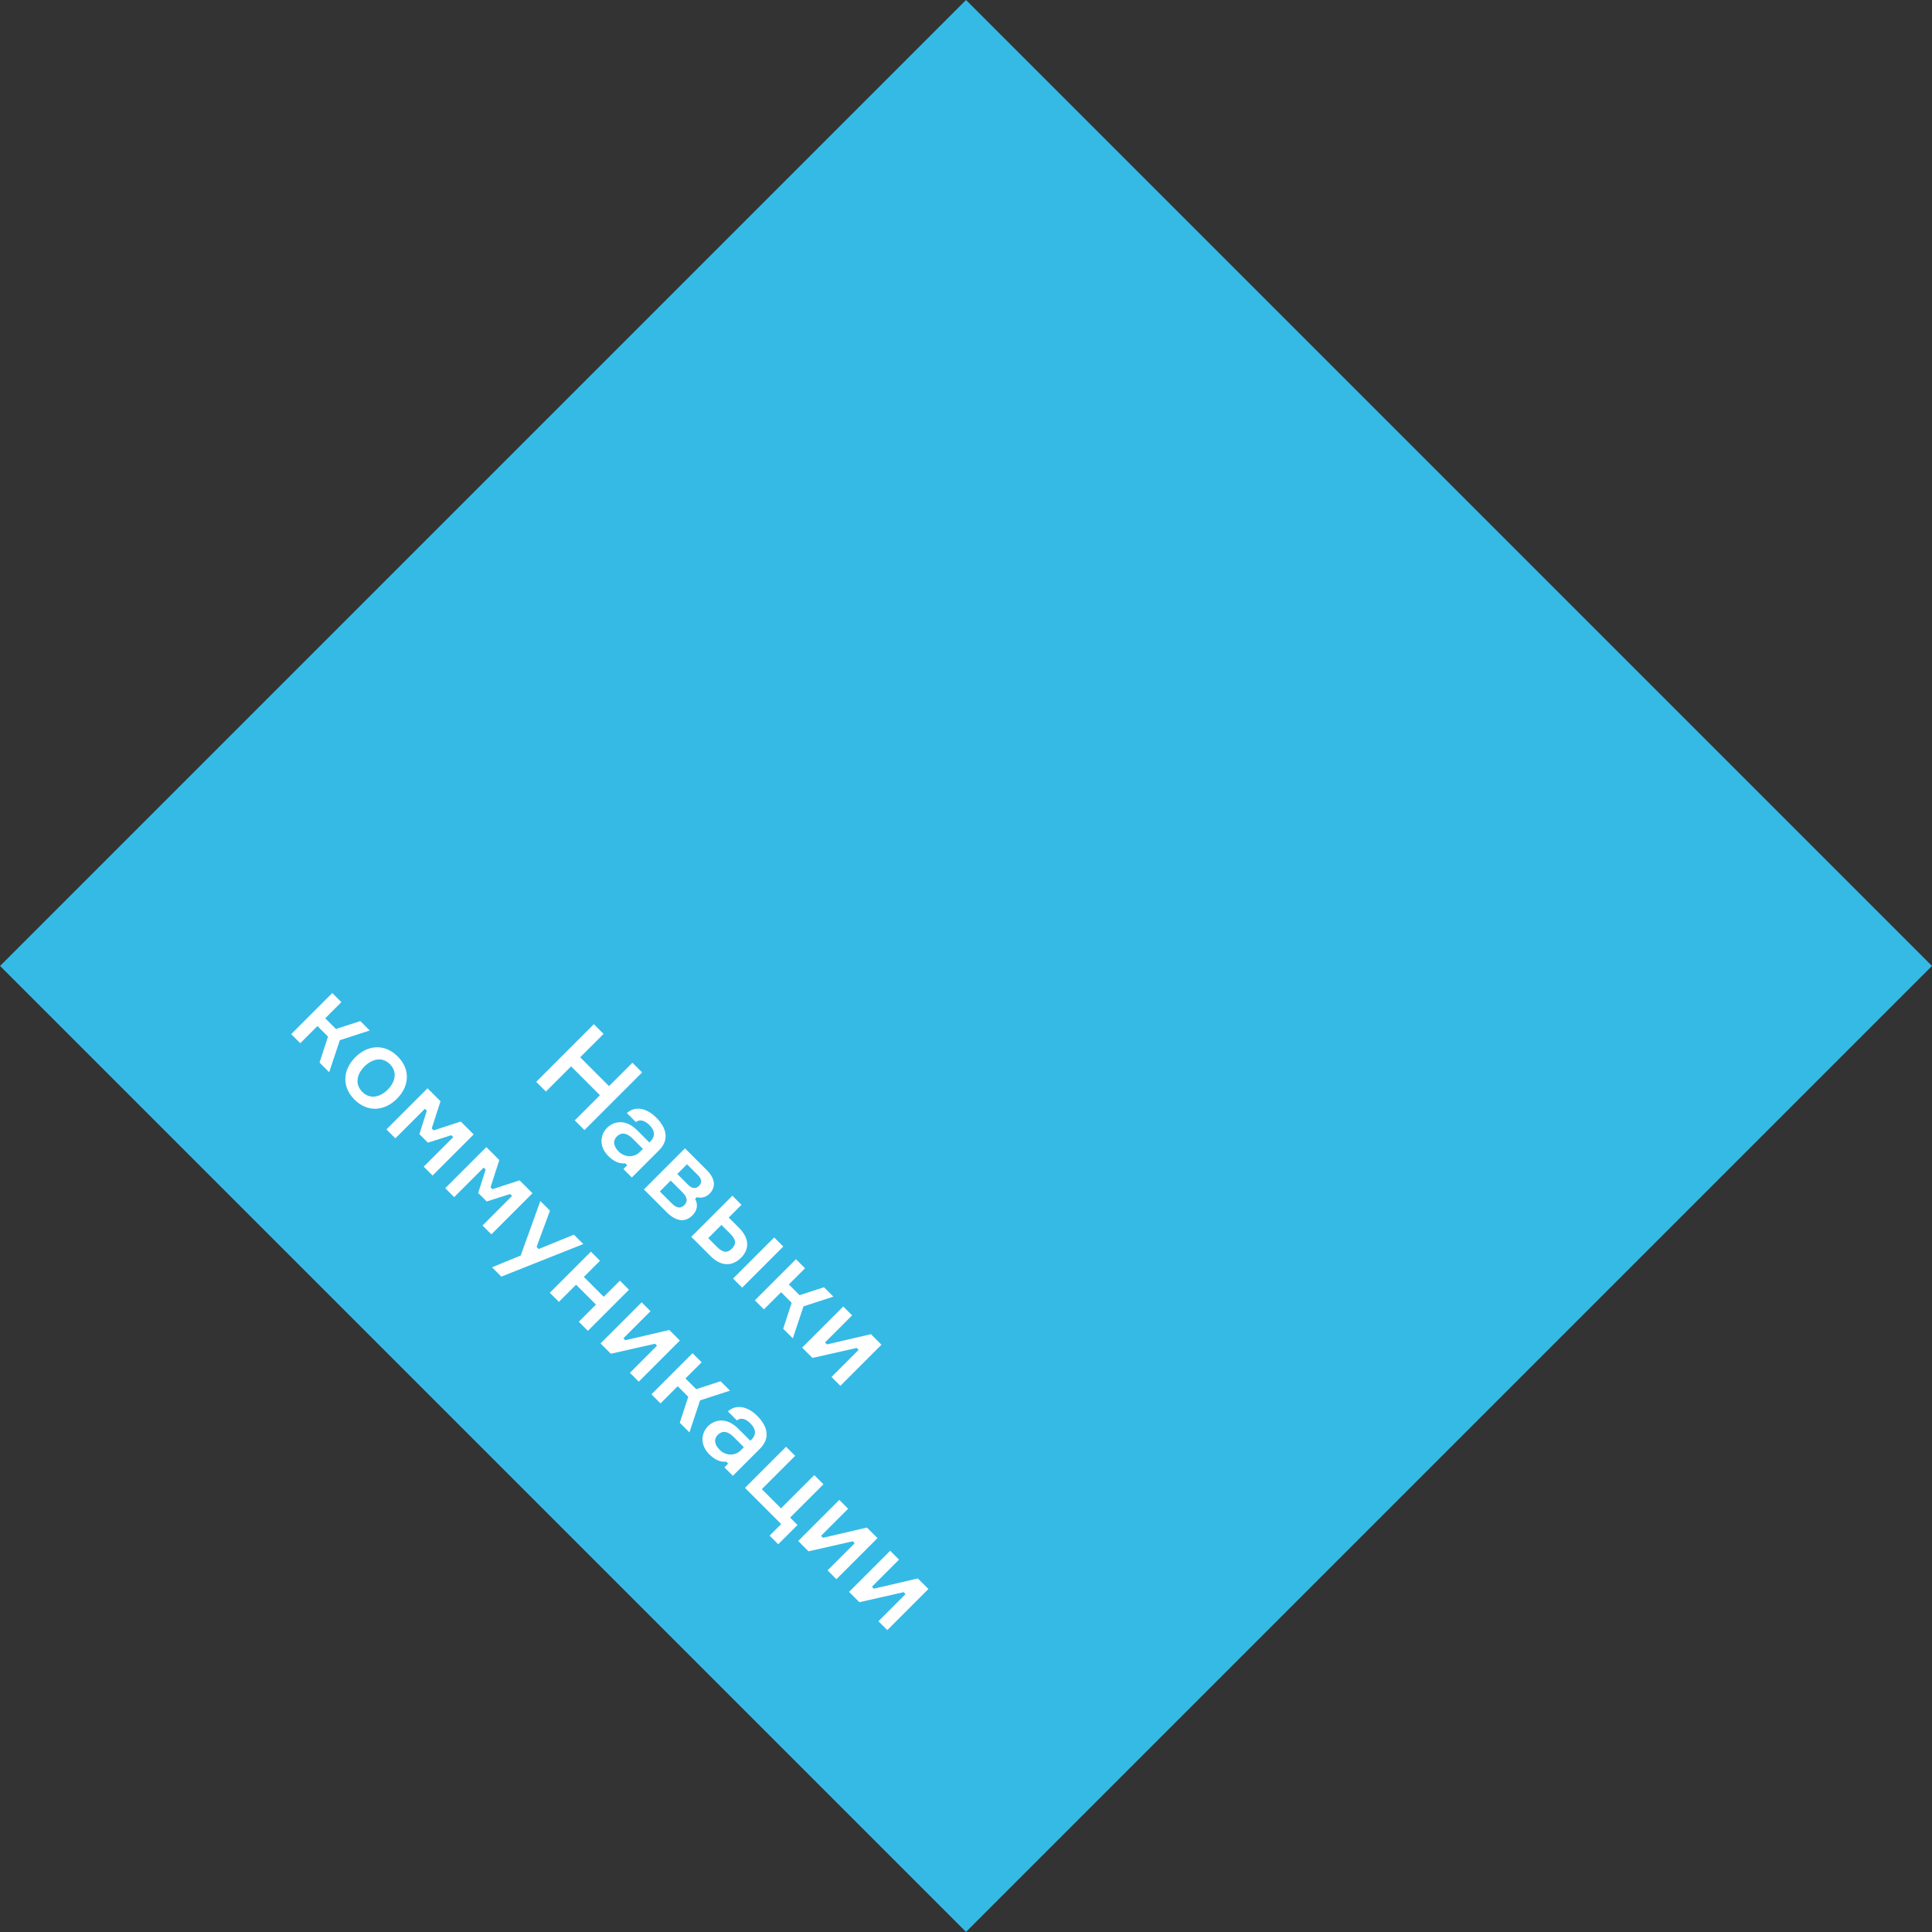 <?xml version="1.0" encoding="UTF-8"?> <!-- Creator: CorelDRAW 2017 --> <svg xmlns="http://www.w3.org/2000/svg" xmlns:xlink="http://www.w3.org/1999/xlink" xml:space="preserve" width="131.301mm" height="131.301mm" style="shape-rendering:geometricPrecision; text-rendering:geometricPrecision; image-rendering:optimizeQuality; fill-rule:evenodd; clip-rule:evenodd" viewBox="0 0 248.68 248.68"><rect x="0" y="0" width="248.68" height="248.68" fill="#333333" stroke="none"/> <defs> <style type="text/css"> <![CDATA[ .fil0 {fill:#35BAE6} .fil1 {fill:white;fill-rule:nonzero} ]]> </style> </defs> <g id="Слой_x0020_1">  <rect class="fil0" transform="matrix(2.954 2.954 -2.954 2.954 124.342 -5.70032E-05)" width="42.09" height="42.09"></rect> <path class="fil1" d="M81.4 136.79l-3.01 3.01 -3.71 -3.71 3.01 -3.01 -1.25 -1.25 -7.42 7.42 1.25 1.25 3.24 -3.24 3.71 3.71 -3.24 3.24 1.25 1.25 7.42 -7.42 -1.25 -1.25zm-1.16 13.68l1.09 1.09 3.51 -3.51c1.31,-1.31 1,-2.83 -0.37,-4.2 -1.25,-1.25 -2.73,-1.53 -3.78,-0.58l1.16 1.16c0.45,-0.36 1.06,-0.29 1.74,0.38 0.78,0.78 0.73,1.5 0.15,2.08l-0.16 0.16 -1.56 -1.56c-1.53,-1.53 -3.05,-1.15 -3.88,-0.32 -0.91,0.91 -1.06,2.41 0.16,3.63 0.74,0.74 1.46,1.02 2.18,0.94l0.25 0.25 -0.49 0.49zm-0.62 -2.27c-0.68,-0.68 -0.76,-1.38 -0.22,-1.92 0.55,-0.55 1.25,-0.5 2,0.25l1.35 1.35 -0.41 0.41c-0.74,0.74 -1.93,0.71 -2.72,-0.08zm10.09 5.89c0.46,0.15 1.11,0.07 1.62,-0.44 0.83,-0.83 0.75,-1.93 -0.33,-3.01l-2.83 -2.83 -5.29 5.29 2.92 2.92c1.21,1.21 2.37,1.37 3.33,0.42 0.68,-0.68 0.71,-1.48 0.34,-2.11l0.24 -0.24zm-4.78 -0.73l1.4 -1.4 1.55 1.55c0.68,0.68 0.6,1.21 0.2,1.61 -0.41,0.41 -0.93,0.47 -1.6,-0.21l-1.55 -1.55zm3.5 -3.5l1.42 1.42c0.55,0.55 0.47,1.03 0.12,1.37 -0.33,0.33 -0.82,0.43 -1.37,-0.12l-1.42 -1.42 1.25 -1.25zm5.84 4.05l-5.29 5.29 2.49 2.49c1.34,1.34 2.78,1.34 3.91,0.21 1.12,-1.12 1.08,-2.52 -0.26,-3.86l-1.32 -1.32 1.64 -1.64 -1.17 -1.17zm-1.41 3.76l1.15 1.15c0.8,0.8 0.74,1.36 0.2,1.9 -0.53,0.53 -1.1,0.6 -1.9,-0.2l-1.15 -1.15 1.7 -1.7zm6.79 1.61l-5.29 5.29 1.17 1.17 5.29 -5.29 -1.17 -1.17zm1.16 11.75l1.24 1.24 1.37 -4.12 3.85 -1.25 -1.21 -1.21 -3.14 1.02 -1.38 -1.38 2.08 -2.08 -1.17 -1.17 -5.29 5.29 1.17 1.17 2.21 -2.21 1.36 1.36 -1.09 3.34zm3.76 3.76l5.7 -1.29 0.25 0.25 -3.49 3.49 1.14 1.14 5.29 -5.29 -1.36 -1.36 -5.66 1.32 -0.25 -0.25 3.49 -3.49 -1.14 -1.14 -5.29 5.29 1.33 1.33zm-63.44 -38.02l1.24 1.24 1.37 -4.12 3.85 -1.25 -1.21 -1.21 -3.14 1.02 -1.38 -1.38 2.08 -2.08 -1.17 -1.17 -5.29 5.29 1.17 1.17 2.21 -2.21 1.36 1.36 -1.09 3.34zm10.06 -0.79c-1.66,-1.66 -3.84,-1.51 -5.45,0.1 -1.62,1.62 -1.78,3.79 -0.11,5.46 1.66,1.66 3.84,1.51 5.46,-0.11 1.61,-1.61 1.77,-3.78 0.1,-5.45zm-4.56 4.56c-1.03,-1.03 -0.65,-2.34 0.29,-3.28 0.93,-0.93 2.25,-1.31 3.27,-0.28 1.03,1.03 0.64,2.35 -0.28,3.27 -0.95,0.95 -2.26,1.32 -3.28,0.29zm3.12 4.84l1.14 1.14 3.8 -3.8 0.25 0.25 -0.96 3.01 1.1 1.1 3.01 -0.96 0.25 0.25 -3.8 3.8 1.14 1.14 5.29 -5.29 -1.66 -1.66 -3.49 1.14 -0.25 -0.25 1.13 -3.5 -1.67 -1.67 -5.29 5.29zm7.57 7.57l1.14 1.14 3.8 -3.8 0.25 0.25 -0.96 3.01 1.1 1.1 3.01 -0.96 0.25 0.25 -3.8 3.8 1.14 1.14 5.29 -5.29 -1.66 -1.66 -3.49 1.14 -0.25 -0.25 1.13 -3.5 -1.67 -1.67 -5.29 5.29zm7.21 11.37l10.55 -4.19 -1.21 -1.21 -4.53 1.85 -0.27 -0.27 1.72 -4.67 -1.24 -1.24 -2.53 7.02 -3.69 1.51 1.2 1.2zm11.14 6.98l5.29 -5.29 -1.17 -1.17 -2.08 2.08 -2.56 -2.56 2.08 -2.08 -1.17 -1.17 -5.29 5.29 1.17 1.17 2.21 -2.21 2.56 2.56 -2.21 2.21 1.17 1.17zm2.95 2.95l5.7 -1.29 0.25 0.25 -3.49 3.49 1.14 1.14 5.29 -5.29 -1.36 -1.36 -5.66 1.32 -0.25 -0.25 3.49 -3.49 -1.14 -1.14 -5.29 5.29 1.33 1.33zm8.88 8.88l1.24 1.24 1.37 -4.12 3.85 -1.25 -1.21 -1.21 -3.14 1.02 -1.38 -1.38 2.08 -2.08 -1.17 -1.17 -5.29 5.29 1.17 1.17 2.21 -2.21 1.36 1.36 -1.09 3.34zm5.74 5.74l1.09 1.09 3.51 -3.51c1.31,-1.31 1,-2.83 -0.37,-4.2 -1.25,-1.25 -2.73,-1.53 -3.78,-0.58l1.16 1.16c0.45,-0.36 1.06,-0.29 1.74,0.38 0.78,0.78 0.73,1.5 0.15,2.08l-0.16 0.16 -1.56 -1.56c-1.53,-1.53 -3.05,-1.15 -3.88,-0.32 -0.91,0.91 -1.06,2.41 0.16,3.63 0.74,0.74 1.46,1.02 2.18,0.94l0.25 0.25 -0.49 0.49zm-0.62 -2.27c-0.68,-0.68 -0.76,-1.38 -0.22,-1.92 0.55,-0.55 1.25,-0.5 2,0.25l1.35 1.35 -0.41 0.41c-0.74,0.74 -1.93,0.71 -2.72,-0.08zm12.2 3.26l-4.29 4.29 -2.47 -2.47 4.29 -4.29 -1.17 -1.17 -5.29 5.29 4.66 4.66 -1.49 1.49 1.11 1.11 2.48 -2.48 -0.95 -0.95 4.29 -4.29 -1.17 -1.17zm-0.76 9.82l5.7 -1.29 0.25 0.25 -3.49 3.49 1.14 1.14 5.29 -5.29 -1.36 -1.36 -5.66 1.32 -0.25 -0.25 3.49 -3.49 -1.14 -1.14 -5.29 5.29 1.33 1.33zm6.55 6.55l5.7 -1.29 0.25 0.25 -3.49 3.49 1.14 1.14 5.29 -5.29 -1.36 -1.36 -5.66 1.32 -0.25 -0.25 3.49 -3.49 -1.14 -1.14 -5.29 5.29 1.33 1.33z"></path> </g> </svg> 